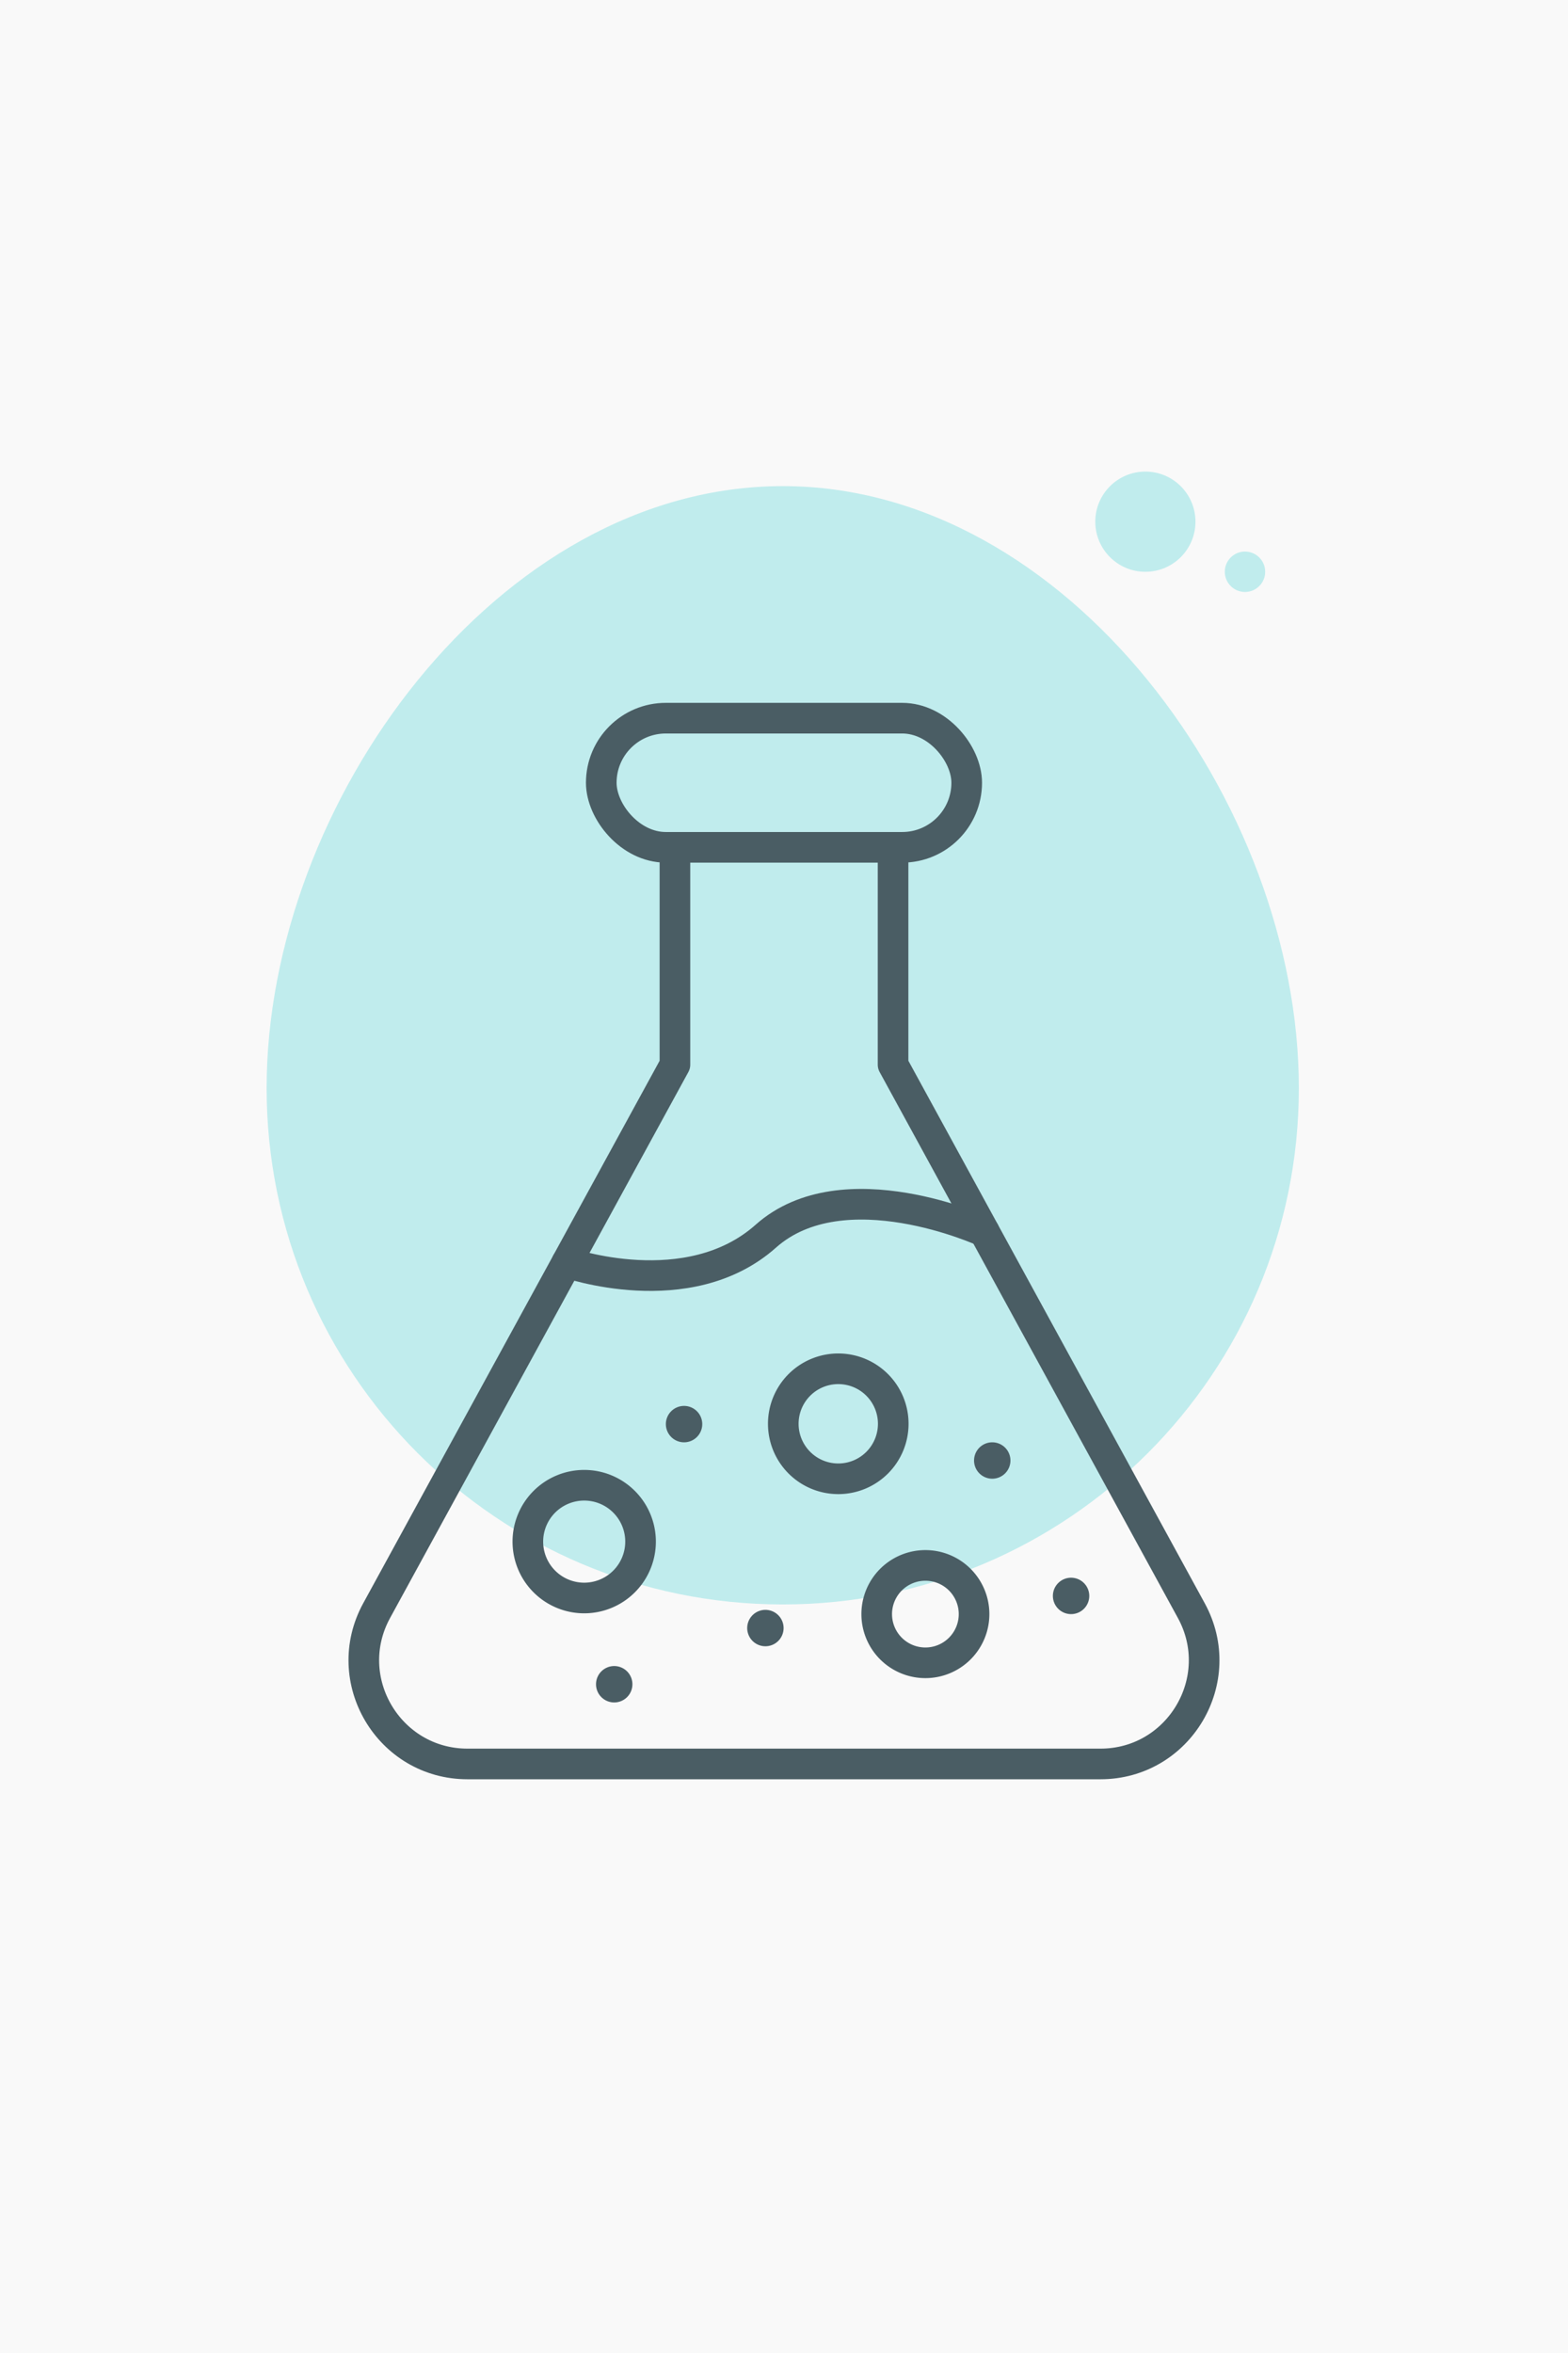 <svg viewBox="0 0 768 1152" xmlns="http://www.w3.org/2000/svg" data-name="Layer 1" id="Layer_1"><defs><style>.cls-1{fill:#f9f9f9;}.cls-2{fill:#c0eced;}.cls-3{fill:none;stroke:#4a5d64;stroke-linecap:round;stroke-linejoin:round;stroke-width:15px;}.cls-4{fill:#4a5d64;}</style></defs><title>Shop by Benefits Lab Test</title><rect height="1152" width="768" class="cls-1"></rect><path d="M636.17,532.73c0,139.61-113.17,252.79-252.79,252.79S130.59,672.34,130.59,532.73,243.77,238,383.38,238,636.17,393.11,636.17,532.73Z" class="cls-2"></path><circle r="24.53" cy="255.41" cx="561" class="cls-2"></circle><circle r="9.89" cy="279.93" cx="609.79" class="cls-2"></circle><path d="M286.14,727.16a27.6,27.6,0,1,0,27.6,27.6A27.6,27.6,0,0,0,286.14,727.16Z" class="cls-3"></path><path d="M453.24,766.41a23.84,23.84,0,1,0,23.85,23.84A23.84,23.84,0,0,0,453.24,766.41Z" class="cls-3"></path><path d="M437.51,697.23A26.93,26.93,0,1,0,410.79,724,26.92,26.92,0,0,0,437.51,697.23Z" class="cls-3"></path><path d="M335.19,688.32a8.91,8.91,0,1,0,8.77,8.77A8.91,8.91,0,0,0,335.19,688.32Z" class="cls-4"></path><path d="M300.84,815.68a8.91,8.91,0,1,0,8.91,8.91,8.91,8.91,0,0,0-8.91-8.91Z" class="cls-4"></path><path d="M375.09,788.17a8.91,8.91,0,1,0,8.71,8.71A8.92,8.92,0,0,0,375.09,788.17Z" class="cls-4"></path><path d="M524.61,772.43a8.91,8.91,0,1,0,8.91,8.91,8.92,8.92,0,0,0-8.91-8.91Z" class="cls-4"></path><path d="M486,706.14a8.91,8.91,0,1,0,8.91,8.91,8.91,8.91,0,0,0-8.91-8.91Z" class="cls-4"></path><path d="M437.42,414.84V521.25L583.5,788.54c18.48,33.81-6,75.07-44.52,75.07H229c-38.53,0-63-41.26-44.52-75.07L330.58,521.25V414.84" class="cls-3"></path><rect rx="31.61" height="63.23" width="178.99" y="351.61" x="294.5" class="cls-3"></rect><path d="M277.64,618.11s59.4,20.95,97.45-12.89,107-2.21,107-2.21" class="cls-3"></path></svg>